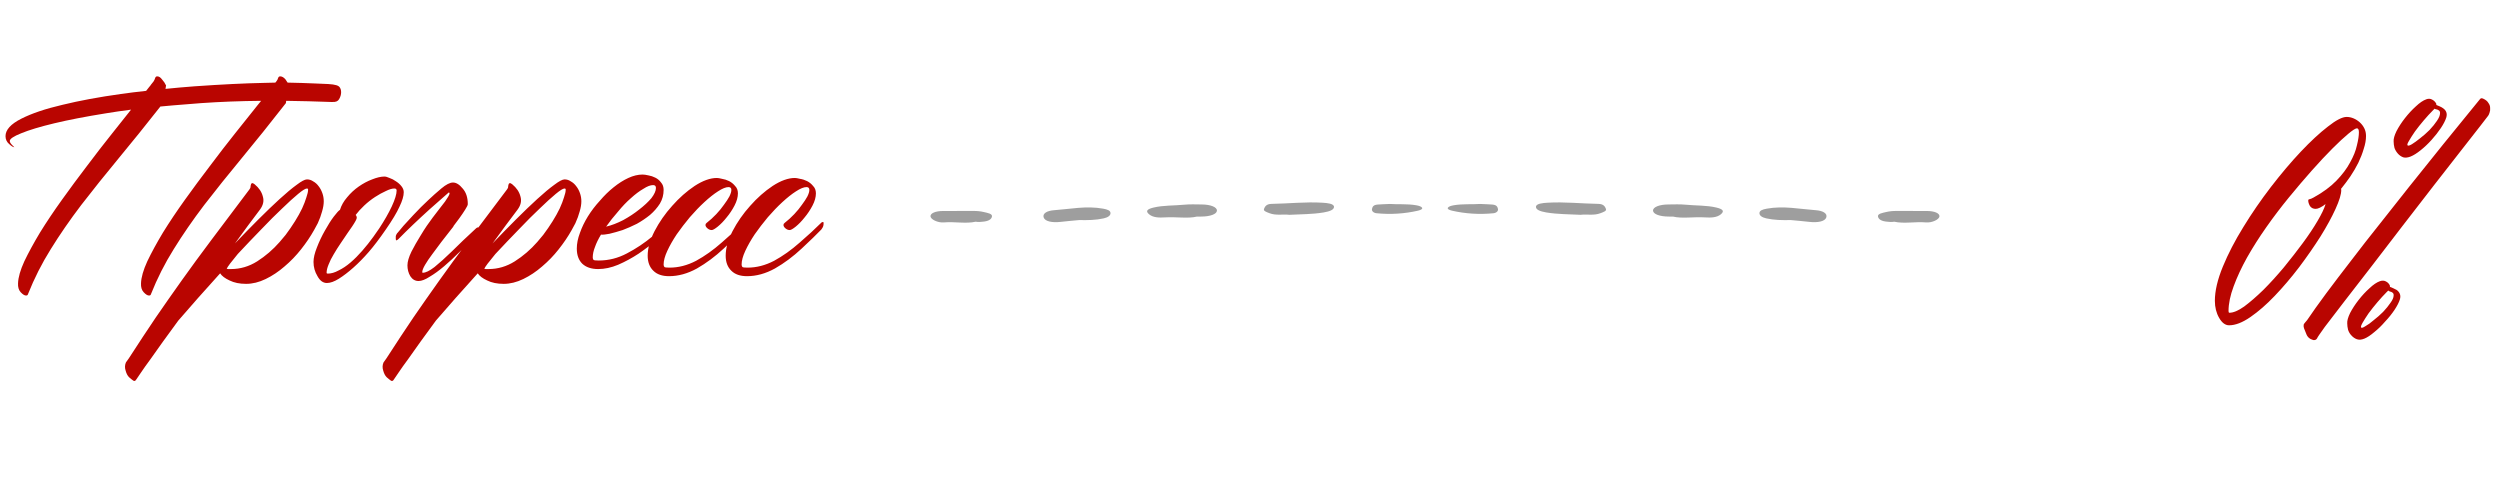 <?xml version="1.0" encoding="UTF-8"?> <svg xmlns="http://www.w3.org/2000/svg" width="223" height="43" viewBox="0 0 223 43" fill="none"><path d="M11.69 9.781C10.894 9.883 10.141 9.993 9.43 10.111C7.635 10.399 6.104 10.695 4.834 11C3.564 11.305 2.583 11.601 1.889 11.889C1.212 12.159 0.873 12.388 0.873 12.574C0.873 12.676 0.941 12.794 1.076 12.93L1.279 13.133C1.178 13.133 1.025 13.04 0.822 12.854C0.602 12.667 0.492 12.43 0.492 12.143C0.492 11.584 0.958 11.068 1.889 10.594C2.82 10.12 4.047 9.705 5.57 9.35C7.094 8.977 8.829 8.656 10.775 8.385C11.486 8.283 12.24 8.19 13.035 8.105L13.315 7.75C13.365 7.699 13.425 7.623 13.492 7.521C13.56 7.437 13.628 7.352 13.695 7.268C13.763 7.166 13.814 7.056 13.848 6.938C13.882 6.853 13.941 6.811 14.025 6.811C14.178 6.811 14.322 6.904 14.457 7.09C14.609 7.259 14.728 7.437 14.812 7.623L14.762 7.928C15.591 7.843 16.454 7.767 17.352 7.699C19.772 7.53 21.829 7.428 23.521 7.395C23.877 7.395 24.224 7.386 24.562 7.369C24.596 7.335 24.63 7.293 24.664 7.242C24.732 7.158 24.783 7.056 24.816 6.938C24.85 6.853 24.91 6.811 24.994 6.811C25.146 6.811 25.299 6.895 25.451 7.064C25.519 7.166 25.587 7.268 25.654 7.369C26.518 7.386 27.33 7.411 28.092 7.445C28.583 7.462 28.98 7.479 29.285 7.496C29.59 7.513 29.827 7.547 29.996 7.598C30.165 7.648 30.275 7.725 30.326 7.826C30.394 7.928 30.428 8.063 30.428 8.232C30.428 8.436 30.369 8.639 30.25 8.842C30.148 9.028 29.954 9.113 29.666 9.096H29.514C28.16 9.045 26.831 9.011 25.527 8.994L25.502 9.197C24.114 10.975 22.811 12.6 21.592 14.072C20.373 15.545 19.247 16.95 18.215 18.287C17.199 19.624 16.294 20.936 15.498 22.223C14.703 23.492 14.025 24.829 13.467 26.234C13.45 26.319 13.391 26.361 13.289 26.361C13.154 26.361 12.993 26.26 12.807 26.057C12.637 25.87 12.561 25.608 12.578 25.27C12.595 24.745 12.781 24.093 13.137 23.314C13.509 22.536 13.975 21.681 14.533 20.75C15.109 19.819 15.76 18.846 16.488 17.83C17.216 16.814 17.961 15.807 18.723 14.809C19.484 13.793 20.229 12.828 20.957 11.914C21.702 10.983 22.37 10.145 22.963 9.4L23.293 8.994C21.431 9.011 19.654 9.079 17.961 9.197L15.422 9.4C15.033 9.434 14.66 9.468 14.305 9.502C13.001 11.161 11.774 12.684 10.623 14.072C9.404 15.545 8.279 16.95 7.246 18.287C6.23 19.624 5.325 20.936 4.529 22.223C3.734 23.492 3.057 24.829 2.498 26.234C2.481 26.319 2.422 26.361 2.32 26.361C2.185 26.361 2.024 26.26 1.838 26.057C1.669 25.87 1.592 25.608 1.609 25.27C1.626 24.745 1.812 24.093 2.168 23.314C2.54 22.536 3.006 21.681 3.564 20.75C4.14 19.819 4.792 18.846 5.52 17.83C6.247 16.814 6.992 15.807 7.754 14.809C8.516 13.793 9.269 12.82 10.014 11.889C10.623 11.127 11.182 10.425 11.69 9.781ZM28.016 20.521C27.694 21.097 27.305 21.672 26.848 22.248C26.408 22.807 25.917 23.314 25.375 23.771C24.85 24.229 24.292 24.601 23.699 24.889C23.107 25.176 22.523 25.32 21.947 25.32C21.372 25.32 20.881 25.219 20.475 25.016C20.068 24.829 19.789 24.618 19.637 24.381C18.943 25.143 18.283 25.879 17.656 26.59C17.013 27.318 16.429 27.986 15.904 28.596C15.413 29.256 14.956 29.882 14.533 30.475C14.11 31.067 13.738 31.592 13.416 32.049C13.078 32.506 12.807 32.887 12.604 33.191C12.383 33.513 12.24 33.725 12.172 33.826C12.087 33.978 11.994 34.021 11.893 33.953C11.791 33.885 11.664 33.784 11.512 33.648C11.376 33.513 11.275 33.318 11.207 33.065C11.122 32.81 11.131 32.565 11.232 32.328C11.3 32.227 11.385 32.108 11.486 31.973C12.35 30.635 13.154 29.417 13.898 28.316C14.643 27.233 15.413 26.133 16.209 25.016C17.005 23.898 17.885 22.697 18.85 21.41C19.814 20.124 20.949 18.617 22.252 16.891C22.286 16.84 22.311 16.797 22.328 16.764C22.345 16.713 22.354 16.654 22.354 16.586C22.387 16.315 22.506 16.264 22.709 16.434C23.098 16.755 23.344 17.119 23.445 17.525C23.564 17.915 23.479 18.304 23.191 18.693C22.853 19.134 22.497 19.607 22.125 20.115C21.753 20.623 21.363 21.156 20.957 21.715C21.668 20.97 22.362 20.259 23.039 19.582C23.733 18.888 24.368 18.279 24.943 17.754C25.536 17.212 26.044 16.789 26.467 16.484C26.89 16.163 27.195 16.002 27.381 16.002C27.584 16.002 27.77 16.061 27.939 16.18C28.126 16.281 28.287 16.425 28.422 16.611C28.557 16.781 28.667 16.984 28.752 17.221C28.837 17.458 28.879 17.703 28.879 17.957C28.879 18.228 28.828 18.533 28.727 18.871C28.642 19.193 28.515 19.54 28.346 19.912L28.016 20.521ZM21.211 22.654C20.619 23.365 20.288 23.805 20.221 23.975C20.238 23.975 20.28 23.983 20.348 24C20.415 24 20.5 24 20.602 24C21.431 24 22.21 23.771 22.938 23.314C23.682 22.84 24.351 22.265 24.943 21.588L25.477 20.953C25.781 20.547 26.061 20.141 26.314 19.734C26.568 19.328 26.78 18.947 26.949 18.592C27.119 18.219 27.245 17.889 27.33 17.602C27.432 17.314 27.482 17.085 27.482 16.916C27.482 16.848 27.449 16.814 27.381 16.814C27.245 16.814 26.983 16.975 26.594 17.297C26.204 17.619 25.73 18.05 25.172 18.592C24.613 19.116 23.995 19.734 23.318 20.445C22.641 21.139 21.939 21.876 21.211 22.654ZM34.414 20.471C33.855 21.283 33.348 21.952 32.891 22.477C32.434 23.001 31.977 23.467 31.52 23.873C31.062 24.279 30.631 24.609 30.225 24.863C29.818 25.117 29.463 25.244 29.158 25.244C28.82 25.244 28.54 25.041 28.32 24.635C28.083 24.245 27.965 23.822 27.965 23.365C27.965 23.01 28.066 22.578 28.27 22.07C28.473 21.546 28.71 21.046 28.98 20.572C29.251 20.081 29.514 19.667 29.768 19.328C30.038 18.973 30.225 18.77 30.326 18.719C30.445 18.329 30.656 17.957 30.961 17.602C31.266 17.229 31.613 16.908 32.002 16.637C32.391 16.366 32.789 16.154 33.195 16.002C33.618 15.833 33.982 15.748 34.287 15.748C34.406 15.748 34.558 15.79 34.744 15.875C34.947 15.943 35.142 16.044 35.328 16.18C35.514 16.298 35.675 16.442 35.81 16.611C35.946 16.781 36.014 16.958 36.014 17.145C36.014 17.483 35.887 17.915 35.633 18.439C35.396 18.964 34.99 19.641 34.414 20.471ZM33.83 20.369C34.287 19.675 34.66 19.023 34.947 18.414C35.235 17.788 35.379 17.314 35.379 16.992C35.379 16.874 35.311 16.814 35.176 16.814C34.973 16.814 34.719 16.891 34.414 17.043C34.109 17.178 33.788 17.356 33.449 17.576C33.111 17.796 32.789 18.05 32.484 18.338C32.18 18.626 31.926 18.905 31.723 19.176C31.79 19.244 31.824 19.328 31.824 19.43C31.824 19.531 31.689 19.785 31.418 20.191L31.012 20.775C30.809 21.063 30.597 21.376 30.377 21.715C30.157 22.037 29.954 22.358 29.768 22.68C29.581 22.984 29.429 23.289 29.311 23.594C29.192 23.881 29.133 24.127 29.133 24.33C29.133 24.381 29.167 24.406 29.234 24.406C29.539 24.406 29.861 24.313 30.199 24.127C30.555 23.958 30.91 23.721 31.266 23.416C31.621 23.111 31.968 22.764 32.307 22.375C32.662 21.969 32.992 21.554 33.297 21.131L33.83 20.369ZM40.406 16.281C40.694 16.281 40.982 16.459 41.27 16.814C41.574 17.153 41.727 17.619 41.727 18.211C41.727 18.296 41.65 18.456 41.498 18.693C41.363 18.913 41.185 19.176 40.965 19.48C40.796 19.701 40.618 19.938 40.432 20.191H40.457C40.372 20.31 40.279 20.428 40.178 20.547C39.924 20.869 39.653 21.215 39.365 21.588C39.078 21.96 38.807 22.324 38.553 22.68C38.299 23.018 38.087 23.331 37.918 23.619C37.749 23.907 37.664 24.127 37.664 24.279C37.664 24.313 37.681 24.33 37.715 24.33C37.969 24.33 38.316 24.161 38.756 23.822C39.196 23.467 39.712 23.001 40.305 22.426C40.897 21.833 41.617 21.148 42.463 20.369C42.497 20.335 42.539 20.31 42.59 20.293C42.658 20.259 42.691 20.293 42.691 20.395C42.691 20.564 42.666 20.699 42.615 20.801C42.565 20.885 42.522 20.936 42.488 20.953C42.234 21.207 42.048 21.402 41.93 21.537C41.811 21.656 41.507 21.96 41.016 22.451C40.542 22.925 40.076 23.357 39.619 23.746C39.162 24.135 38.73 24.449 38.324 24.686C37.935 24.939 37.605 25.066 37.334 25.066C37.029 25.066 36.784 24.922 36.598 24.635C36.428 24.347 36.344 24.025 36.344 23.67C36.344 23.348 36.462 22.942 36.699 22.451C36.953 21.96 37.207 21.512 37.461 21.105C37.715 20.682 37.918 20.361 38.07 20.141C38.426 19.633 38.764 19.176 39.086 18.77C39.408 18.363 39.611 18.101 39.695 17.982C39.814 17.813 39.907 17.669 39.975 17.551C40.059 17.415 40.102 17.314 40.102 17.246C40.102 17.195 40.076 17.17 40.025 17.17C39.958 17.221 39.391 17.72 38.324 18.668C37.275 19.616 36.344 20.505 35.531 21.334C35.497 21.368 35.447 21.402 35.379 21.436C35.328 21.453 35.303 21.41 35.303 21.309C35.286 21.139 35.303 21.012 35.353 20.928C35.404 20.826 35.447 20.767 35.48 20.75C35.717 20.479 35.887 20.276 35.988 20.141C36.107 20.005 36.395 19.692 36.852 19.201C37.325 18.693 37.783 18.236 38.223 17.83C38.561 17.509 38.942 17.17 39.365 16.814C39.788 16.459 40.135 16.281 40.406 16.281ZM50.994 20.521C50.672 21.097 50.283 21.672 49.826 22.248C49.386 22.807 48.895 23.314 48.353 23.771C47.829 24.229 47.27 24.601 46.678 24.889C46.085 25.176 45.501 25.32 44.926 25.32C44.35 25.32 43.859 25.219 43.453 25.016C43.047 24.829 42.768 24.618 42.615 24.381C41.921 25.143 41.261 25.879 40.635 26.59C39.992 27.318 39.408 27.986 38.883 28.596C38.392 29.256 37.935 29.882 37.512 30.475C37.089 31.067 36.716 31.592 36.395 32.049C36.056 32.506 35.785 32.887 35.582 33.191C35.362 33.513 35.218 33.725 35.15 33.826C35.066 33.978 34.973 34.021 34.871 33.953C34.77 33.885 34.643 33.784 34.49 33.648C34.355 33.513 34.253 33.318 34.185 33.065C34.101 32.81 34.109 32.565 34.211 32.328C34.279 32.227 34.363 32.108 34.465 31.973C35.328 30.635 36.132 29.417 36.877 28.316C37.622 27.233 38.392 26.133 39.188 25.016C39.983 23.898 40.863 22.697 41.828 21.41C42.793 20.124 43.927 18.617 45.23 16.891C45.264 16.84 45.29 16.797 45.307 16.764C45.324 16.713 45.332 16.654 45.332 16.586C45.366 16.315 45.484 16.264 45.688 16.434C46.077 16.755 46.322 17.119 46.424 17.525C46.542 17.915 46.458 18.304 46.17 18.693C45.831 19.134 45.476 19.607 45.103 20.115C44.731 20.623 44.342 21.156 43.935 21.715C44.647 20.97 45.34 20.259 46.018 19.582C46.712 18.888 47.346 18.279 47.922 17.754C48.514 17.212 49.022 16.789 49.445 16.484C49.868 16.163 50.173 16.002 50.359 16.002C50.562 16.002 50.749 16.061 50.918 16.18C51.104 16.281 51.265 16.425 51.4 16.611C51.536 16.781 51.646 16.984 51.73 17.221C51.815 17.458 51.857 17.703 51.857 17.957C51.857 18.228 51.807 18.533 51.705 18.871C51.62 19.193 51.493 19.54 51.324 19.912L50.994 20.521ZM44.19 22.654C43.597 23.365 43.267 23.805 43.199 23.975C43.216 23.975 43.258 23.983 43.326 24C43.394 24 43.478 24 43.58 24C44.41 24 45.188 23.771 45.916 23.314C46.661 22.84 47.329 22.265 47.922 21.588L48.455 20.953C48.76 20.547 49.039 20.141 49.293 19.734C49.547 19.328 49.758 18.947 49.928 18.592C50.097 18.219 50.224 17.889 50.309 17.602C50.41 17.314 50.461 17.085 50.461 16.916C50.461 16.848 50.427 16.814 50.359 16.814C50.224 16.814 49.962 16.975 49.572 17.297C49.183 17.619 48.709 18.05 48.15 18.592C47.592 19.116 46.974 19.734 46.297 20.445C45.62 21.139 44.917 21.876 44.19 22.654ZM60.211 19.277C60.228 19.244 60.27 19.218 60.338 19.201C60.406 19.167 60.44 19.201 60.44 19.303C60.44 19.472 60.406 19.607 60.338 19.709C60.287 19.794 60.253 19.844 60.236 19.861C60.101 19.997 59.94 20.149 59.754 20.318C59.585 20.488 59.229 20.818 58.688 21.309C58.129 21.783 57.553 22.223 56.961 22.629C56.368 23.018 55.759 23.348 55.133 23.619C54.523 23.873 53.931 24 53.355 24C52.746 24 52.272 23.839 51.934 23.518C51.612 23.196 51.451 22.747 51.451 22.172C51.451 21.732 51.544 21.266 51.73 20.775C51.9 20.285 52.137 19.794 52.441 19.303C52.746 18.812 53.102 18.346 53.508 17.906C53.897 17.449 54.303 17.051 54.727 16.713C55.167 16.357 55.607 16.078 56.047 15.875C56.487 15.672 56.91 15.57 57.316 15.57C57.452 15.57 57.63 15.596 57.85 15.646C58.053 15.68 58.256 15.748 58.459 15.85C58.662 15.951 58.831 16.095 58.967 16.281C59.119 16.451 59.195 16.671 59.195 16.941C59.195 17.381 59.085 17.788 58.865 18.16C58.628 18.533 58.332 18.871 57.977 19.176C57.621 19.463 57.232 19.726 56.809 19.963C56.368 20.183 55.945 20.369 55.539 20.521C55.116 20.657 54.727 20.767 54.371 20.852C54.033 20.919 53.779 20.945 53.609 20.928C53.372 21.317 53.195 21.681 53.076 22.02C52.941 22.358 52.873 22.671 52.873 22.959C52.873 23.061 52.898 23.137 52.949 23.188C53 23.221 53.152 23.238 53.406 23.238C54.286 23.238 55.124 23.027 55.92 22.604C56.732 22.18 57.494 21.672 58.205 21.08C58.916 20.471 59.585 19.87 60.211 19.277ZM58.51 16.764C58.51 16.594 58.425 16.51 58.256 16.51C58.019 16.51 57.731 16.62 57.393 16.84C57.037 17.043 56.665 17.322 56.275 17.678C55.886 18.016 55.505 18.414 55.133 18.871C54.743 19.311 54.388 19.76 54.066 20.217C54.557 20.098 55.065 19.904 55.59 19.633C56.115 19.345 56.589 19.032 57.012 18.693C57.452 18.355 57.816 18.016 58.103 17.678C58.374 17.322 58.51 17.018 58.51 16.764ZM66.279 19.887C66.296 19.853 66.338 19.828 66.406 19.811C66.474 19.777 66.508 19.811 66.508 19.912C66.508 20.081 66.474 20.217 66.406 20.318C66.356 20.403 66.322 20.454 66.305 20.471C65.898 20.894 65.314 21.461 64.553 22.172C63.791 22.883 62.995 23.475 62.166 23.949C61.337 24.406 60.507 24.635 59.678 24.635C59.068 24.635 58.603 24.474 58.281 24.152C57.943 23.831 57.773 23.382 57.773 22.807C57.773 22.146 57.977 21.419 58.383 20.623C58.806 19.811 59.331 19.057 59.957 18.363C60.583 17.652 61.252 17.06 61.963 16.586C62.691 16.112 63.351 15.875 63.943 15.875C64.045 15.875 64.197 15.9 64.4 15.951C64.62 15.985 64.832 16.053 65.035 16.154C65.238 16.256 65.416 16.4 65.568 16.586C65.738 16.755 65.822 16.975 65.822 17.246C65.822 17.585 65.721 17.949 65.518 18.338C65.314 18.727 65.078 19.083 64.807 19.404C64.553 19.726 64.29 19.997 64.019 20.217C63.766 20.42 63.588 20.521 63.486 20.521C63.351 20.521 63.224 20.471 63.105 20.369C62.987 20.268 62.928 20.166 62.928 20.064C62.928 19.997 62.962 19.938 63.029 19.887C63.334 19.65 63.622 19.387 63.893 19.1C64.163 18.812 64.392 18.533 64.578 18.262C64.781 17.991 64.942 17.745 65.061 17.525C65.179 17.288 65.238 17.094 65.238 16.941C65.238 16.772 65.154 16.688 64.984 16.688C64.747 16.688 64.434 16.814 64.045 17.068C63.672 17.305 63.266 17.627 62.826 18.033C62.403 18.422 61.971 18.871 61.531 19.379C61.108 19.887 60.719 20.395 60.363 20.902C60.025 21.41 59.745 21.901 59.525 22.375C59.305 22.849 59.195 23.255 59.195 23.594C59.195 23.695 59.221 23.771 59.272 23.822C59.322 23.856 59.475 23.873 59.728 23.873C60.524 23.873 61.311 23.67 62.09 23.264C62.868 22.84 63.63 22.299 64.375 21.639C65.137 20.979 65.772 20.395 66.279 19.887ZM73.236 19.887C73.253 19.853 73.296 19.828 73.363 19.811C73.431 19.777 73.465 19.811 73.465 19.912C73.465 20.081 73.431 20.217 73.363 20.318C73.312 20.403 73.279 20.454 73.262 20.471C72.856 20.894 72.272 21.461 71.51 22.172C70.748 22.883 69.953 23.475 69.123 23.949C68.294 24.406 67.464 24.635 66.635 24.635C66.025 24.635 65.56 24.474 65.238 24.152C64.9 23.831 64.731 23.382 64.731 22.807C64.731 22.146 64.934 21.419 65.34 20.623C65.763 19.811 66.288 19.057 66.914 18.363C67.54 17.652 68.209 17.06 68.92 16.586C69.648 16.112 70.308 15.875 70.9 15.875C71.002 15.875 71.154 15.9 71.357 15.951C71.578 15.985 71.789 16.053 71.992 16.154C72.195 16.256 72.373 16.4 72.525 16.586C72.695 16.755 72.779 16.975 72.779 17.246C72.779 17.585 72.678 17.949 72.475 18.338C72.272 18.727 72.034 19.083 71.764 19.404C71.51 19.726 71.247 19.997 70.977 20.217C70.723 20.42 70.545 20.521 70.443 20.521C70.308 20.521 70.181 20.471 70.062 20.369C69.944 20.268 69.885 20.166 69.885 20.064C69.885 19.997 69.919 19.938 69.986 19.887C70.291 19.65 70.579 19.387 70.85 19.1C71.12 18.812 71.349 18.533 71.535 18.262C71.738 17.991 71.899 17.745 72.018 17.525C72.136 17.288 72.195 17.094 72.195 16.941C72.195 16.772 72.111 16.688 71.941 16.688C71.704 16.688 71.391 16.814 71.002 17.068C70.63 17.305 70.223 17.627 69.783 18.033C69.36 18.422 68.928 18.871 68.488 19.379C68.065 19.887 67.676 20.395 67.32 20.902C66.982 21.41 66.703 21.901 66.482 22.375C66.262 22.849 66.152 23.255 66.152 23.594C66.152 23.695 66.178 23.771 66.228 23.822C66.279 23.856 66.432 23.873 66.686 23.873C67.481 23.873 68.268 23.67 69.047 23.264C69.826 22.84 70.587 22.299 71.332 21.639C72.094 20.979 72.728 20.395 73.236 19.887Z" fill="#B90500"></path><path d="M211.049 12.131C211.049 12.486 210.981 12.867 210.846 13.273C210.727 13.68 210.566 14.094 210.363 14.518C210.16 14.924 209.923 15.33 209.652 15.736C209.382 16.126 209.102 16.498 208.814 16.854C208.831 16.87 208.84 16.904 208.84 16.955C208.84 17.328 208.671 17.886 208.332 18.631C207.993 19.376 207.545 20.197 206.986 21.094C206.428 21.974 205.793 22.888 205.082 23.836C204.371 24.767 203.643 25.622 202.898 26.4C202.171 27.162 201.451 27.788 200.74 28.279C200.029 28.77 199.395 29.016 198.836 29.016C198.497 29.016 198.201 28.796 197.947 28.355C197.693 27.915 197.566 27.408 197.566 26.832C197.566 25.952 197.803 24.936 198.277 23.785C198.751 22.634 199.361 21.458 200.105 20.256C200.85 19.037 201.671 17.844 202.568 16.676C203.482 15.491 204.371 14.441 205.234 13.527C206.115 12.596 206.919 11.852 207.646 11.293C208.374 10.717 208.933 10.43 209.322 10.43C209.525 10.43 209.729 10.472 209.932 10.557C210.135 10.641 210.321 10.76 210.49 10.912C210.66 11.065 210.795 11.242 210.896 11.445C210.998 11.648 211.049 11.877 211.049 12.131ZM198.861 27.898C199.217 27.898 199.657 27.712 200.182 27.34C200.706 26.951 201.273 26.46 201.883 25.867C202.492 25.258 203.102 24.589 203.711 23.861C204.32 23.116 204.887 22.389 205.412 21.678C205.937 20.967 206.377 20.307 206.732 19.697C207.088 19.088 207.316 18.614 207.418 18.275C207.418 18.259 207.418 18.25 207.418 18.25C207.435 18.233 207.443 18.216 207.443 18.199C207.071 18.487 206.775 18.631 206.555 18.631C206.335 18.631 206.165 18.546 206.047 18.377C205.945 18.191 205.895 18.03 205.895 17.895C205.895 17.81 205.937 17.768 206.021 17.768C206.106 17.751 206.225 17.7 206.377 17.615C207.206 17.158 207.883 16.659 208.408 16.117C208.933 15.575 209.339 15.034 209.627 14.492C209.932 13.95 210.135 13.443 210.236 12.969C210.355 12.495 210.414 12.105 210.414 11.801C210.414 11.564 210.355 11.445 210.236 11.445C210.118 11.445 209.864 11.606 209.475 11.928C209.085 12.249 208.611 12.69 208.053 13.248C207.494 13.807 206.876 14.467 206.199 15.229C205.539 15.973 204.862 16.769 204.168 17.615C203.474 18.462 202.805 19.342 202.162 20.256C201.519 21.17 200.943 22.076 200.436 22.973C199.945 23.853 199.547 24.708 199.242 25.537C198.938 26.35 198.785 27.086 198.785 27.746C198.785 27.848 198.811 27.898 198.861 27.898ZM215.035 13.959C214.781 14.06 214.561 14.086 214.375 14.035C214.189 13.967 214.028 13.857 213.893 13.705C213.757 13.553 213.656 13.383 213.588 13.197C213.537 12.994 213.512 12.8 213.512 12.613C213.495 12.393 213.579 12.088 213.766 11.699C213.969 11.31 214.223 10.921 214.527 10.531C214.832 10.142 215.154 9.795 215.492 9.49C215.831 9.169 216.144 8.957 216.432 8.855C216.618 8.788 216.787 8.796 216.939 8.881C217.109 8.965 217.236 9.092 217.32 9.262V9.363C217.422 9.397 217.523 9.439 217.625 9.49C217.743 9.541 217.837 9.592 217.904 9.643C218.209 9.846 218.311 10.125 218.209 10.48C218.124 10.751 217.964 11.065 217.727 11.42C217.49 11.775 217.21 12.131 216.889 12.486C216.584 12.825 216.262 13.13 215.924 13.4C215.585 13.671 215.289 13.857 215.035 13.959ZM217.016 9.846C216.762 10.1 216.491 10.396 216.203 10.734C215.915 11.073 215.653 11.403 215.416 11.725C215.196 12.046 215.018 12.325 214.883 12.562C214.747 12.783 214.705 12.918 214.756 12.969C214.807 13.02 214.934 12.986 215.137 12.867C215.357 12.732 215.602 12.554 215.873 12.334C216.161 12.114 216.44 11.868 216.711 11.598C216.982 11.31 217.202 11.039 217.371 10.785C217.557 10.514 217.65 10.286 217.65 10.1C217.667 9.913 217.549 9.795 217.295 9.744C217.244 9.744 217.202 9.727 217.168 9.693L217.016 9.846ZM221.51 8.805C221.73 8.906 221.882 9.033 221.967 9.186C222.068 9.321 222.119 9.465 222.119 9.617C222.136 9.77 222.119 9.913 222.068 10.049C222.035 10.167 221.992 10.26 221.941 10.328C221.924 10.345 221.696 10.641 221.256 11.217C220.816 11.775 220.24 12.512 219.529 13.426C218.818 14.34 218.006 15.381 217.092 16.549C216.195 17.717 215.272 18.91 214.324 20.129C213.393 21.348 212.471 22.549 211.557 23.734C210.66 24.902 209.847 25.952 209.119 26.883C208.408 27.814 207.824 28.576 207.367 29.168C206.927 29.777 206.699 30.116 206.682 30.184C206.614 30.302 206.504 30.353 206.352 30.336C206.03 30.251 205.818 30.065 205.717 29.777C205.683 29.693 205.649 29.608 205.615 29.523C205.581 29.439 205.548 29.354 205.514 29.27C205.48 29.151 205.471 29.058 205.488 28.99C205.488 28.939 205.505 28.897 205.539 28.863C205.556 28.829 205.59 28.787 205.641 28.736C205.674 28.703 205.725 28.643 205.793 28.559C206.25 27.881 206.817 27.086 207.494 26.172C208.188 25.241 208.941 24.251 209.754 23.201C210.566 22.135 211.413 21.051 212.293 19.951C213.173 18.834 214.036 17.742 214.883 16.676C216.863 14.188 218.971 11.581 221.205 8.855C221.273 8.754 221.374 8.737 221.51 8.805ZM213.791 25.867C214.079 26.087 214.172 26.366 214.07 26.705C213.986 26.976 213.825 27.289 213.588 27.645C213.351 28 213.072 28.347 212.75 28.686C212.445 29.041 212.124 29.354 211.785 29.625C211.447 29.913 211.15 30.107 210.896 30.209C210.643 30.311 210.423 30.328 210.236 30.26C210.05 30.192 209.889 30.082 209.754 29.93C209.618 29.794 209.517 29.625 209.449 29.422C209.398 29.219 209.373 29.024 209.373 28.838C209.356 28.618 209.441 28.313 209.627 27.924C209.83 27.535 210.084 27.145 210.389 26.756C210.693 26.366 211.015 26.02 211.354 25.715C211.692 25.393 212.005 25.182 212.293 25.08C212.496 25.012 212.674 25.021 212.826 25.105C212.995 25.19 213.114 25.317 213.182 25.486V25.588C213.283 25.622 213.385 25.664 213.486 25.715C213.605 25.766 213.706 25.816 213.791 25.867ZM210.617 29.219C210.668 29.27 210.795 29.227 210.998 29.092C211.218 28.973 211.464 28.796 211.734 28.559C212.022 28.338 212.301 28.093 212.572 27.822C212.843 27.535 213.063 27.264 213.232 27.01C213.419 26.756 213.512 26.536 213.512 26.35C213.529 26.163 213.41 26.045 213.156 25.994C213.089 25.96 213.046 25.935 213.029 25.918L212.877 26.07C212.623 26.324 212.352 26.62 212.064 26.959C211.777 27.297 211.514 27.628 211.277 27.949C211.057 28.271 210.88 28.55 210.744 28.787C210.609 29.024 210.566 29.168 210.617 29.219Z" fill="#B90500"></path><path d="M106.769 19.318C105.974 19.517 104.931 19.328 103.906 19.392C103.389 19.425 102.856 19.411 102.501 19.117C102.126 18.806 102.38 18.64 102.889 18.516C103.771 18.302 104.743 18.35 105.668 18.257C106.158 18.208 106.676 18.236 107.181 18.238C107.988 18.241 108.565 18.477 108.55 18.789C108.536 19.099 107.958 19.316 107.138 19.318C107.086 19.318 107.035 19.318 106.769 19.318Z" fill="#9E9E9E"></path><path d="M96.264 19.63C95.719 19.682 95.17 19.726 94.629 19.789C93.843 19.881 93.22 19.749 93.097 19.402C92.966 19.032 93.42 18.793 94.017 18.751C95.467 18.648 96.899 18.34 98.403 18.613C98.795 18.684 99.04 18.78 99.057 18.994C99.076 19.227 98.825 19.395 98.443 19.48C97.751 19.635 97.01 19.647 96.264 19.63Z" fill="#9E9E9E"></path><path d="M115.015 19.161C114.432 19.091 113.823 19.246 113.234 19.016C112.937 18.9 112.676 18.82 112.753 18.625C112.83 18.429 112.959 18.193 113.423 18.186C114.938 18.162 116.445 17.991 117.962 18.082C118.375 18.107 118.997 18.157 118.993 18.457C118.99 18.707 118.625 18.857 118.07 18.95C117.057 19.119 116.037 19.106 115.015 19.161Z" fill="#9E9E9E"></path><path d="M87.036 19.776C86.153 19.975 85.171 19.756 84.199 19.839C83.646 19.886 83.017 19.568 83 19.299C82.984 19.018 83.443 18.821 84.126 18.82C85.014 18.818 85.901 18.826 86.788 18.816C87.131 18.812 87.458 18.841 87.757 18.914C88.093 18.995 88.542 19.059 88.482 19.327C88.425 19.583 88.142 19.741 87.632 19.778C87.455 19.791 87.29 19.824 87.036 19.776Z" fill="#9E9E9E"></path><path d="M123.976 18.193C124.671 18.246 125.517 18.169 126.334 18.311C126.578 18.354 126.78 18.42 126.849 18.53C126.936 18.672 126.598 18.766 126.481 18.793C125.299 19.062 124.054 19.147 122.79 19.022C122.521 18.995 122.336 18.826 122.383 18.631C122.428 18.445 122.493 18.276 122.9 18.245C123.214 18.22 123.532 18.214 123.976 18.193Z" fill="#9E9E9E"></path><path d="M149.231 19.318C150.026 19.517 151.069 19.328 152.094 19.392C152.611 19.425 153.144 19.411 153.499 19.117C153.874 18.806 153.62 18.64 153.111 18.516C152.229 18.302 151.257 18.35 150.332 18.257C149.842 18.208 149.324 18.236 148.819 18.238C148.012 18.241 147.435 18.477 147.45 18.789C147.464 19.099 148.042 19.316 148.862 19.318C148.914 19.318 148.965 19.318 149.231 19.318Z" fill="#9E9E9E"></path><path d="M159.736 19.63C160.281 19.682 160.83 19.726 161.371 19.789C162.158 19.881 162.78 19.749 162.903 19.402C163.034 19.032 162.58 18.793 161.983 18.751C160.533 18.648 159.101 18.34 157.597 18.613C157.205 18.684 156.96 18.78 156.943 18.994C156.924 19.227 157.175 19.395 157.557 19.48C158.249 19.635 158.99 19.647 159.736 19.63Z" fill="#9E9E9E"></path><path d="M140.985 19.161C141.568 19.091 142.177 19.246 142.766 19.016C143.063 18.9 143.324 18.82 143.247 18.625C143.17 18.429 143.041 18.193 142.577 18.186C141.062 18.162 139.555 17.991 138.038 18.082C137.625 18.107 137.003 18.157 137.007 18.457C137.01 18.707 137.375 18.857 137.93 18.95C138.943 19.119 139.963 19.106 140.985 19.161Z" fill="#9E9E9E"></path><path d="M168.964 19.776C169.847 19.975 170.829 19.756 171.801 19.839C172.354 19.886 172.983 19.568 173 19.299C173.016 19.018 172.557 18.821 171.874 18.82C170.986 18.818 170.099 18.826 169.212 18.816C168.869 18.812 168.542 18.841 168.243 18.914C167.907 18.995 167.458 19.059 167.518 19.327C167.575 19.583 167.858 19.741 168.368 19.778C168.545 19.791 168.71 19.824 168.964 19.776Z" fill="#9E9E9E"></path><path d="M132.024 18.193C131.329 18.246 130.483 18.169 129.666 18.311C129.422 18.354 129.22 18.42 129.151 18.53C129.064 18.672 129.402 18.766 129.519 18.793C130.701 19.062 131.946 19.147 133.21 19.022C133.479 18.995 133.664 18.826 133.617 18.631C133.572 18.445 133.507 18.276 133.1 18.245C132.786 18.22 132.468 18.214 132.024 18.193Z" fill="#9E9E9E"></path></svg> 